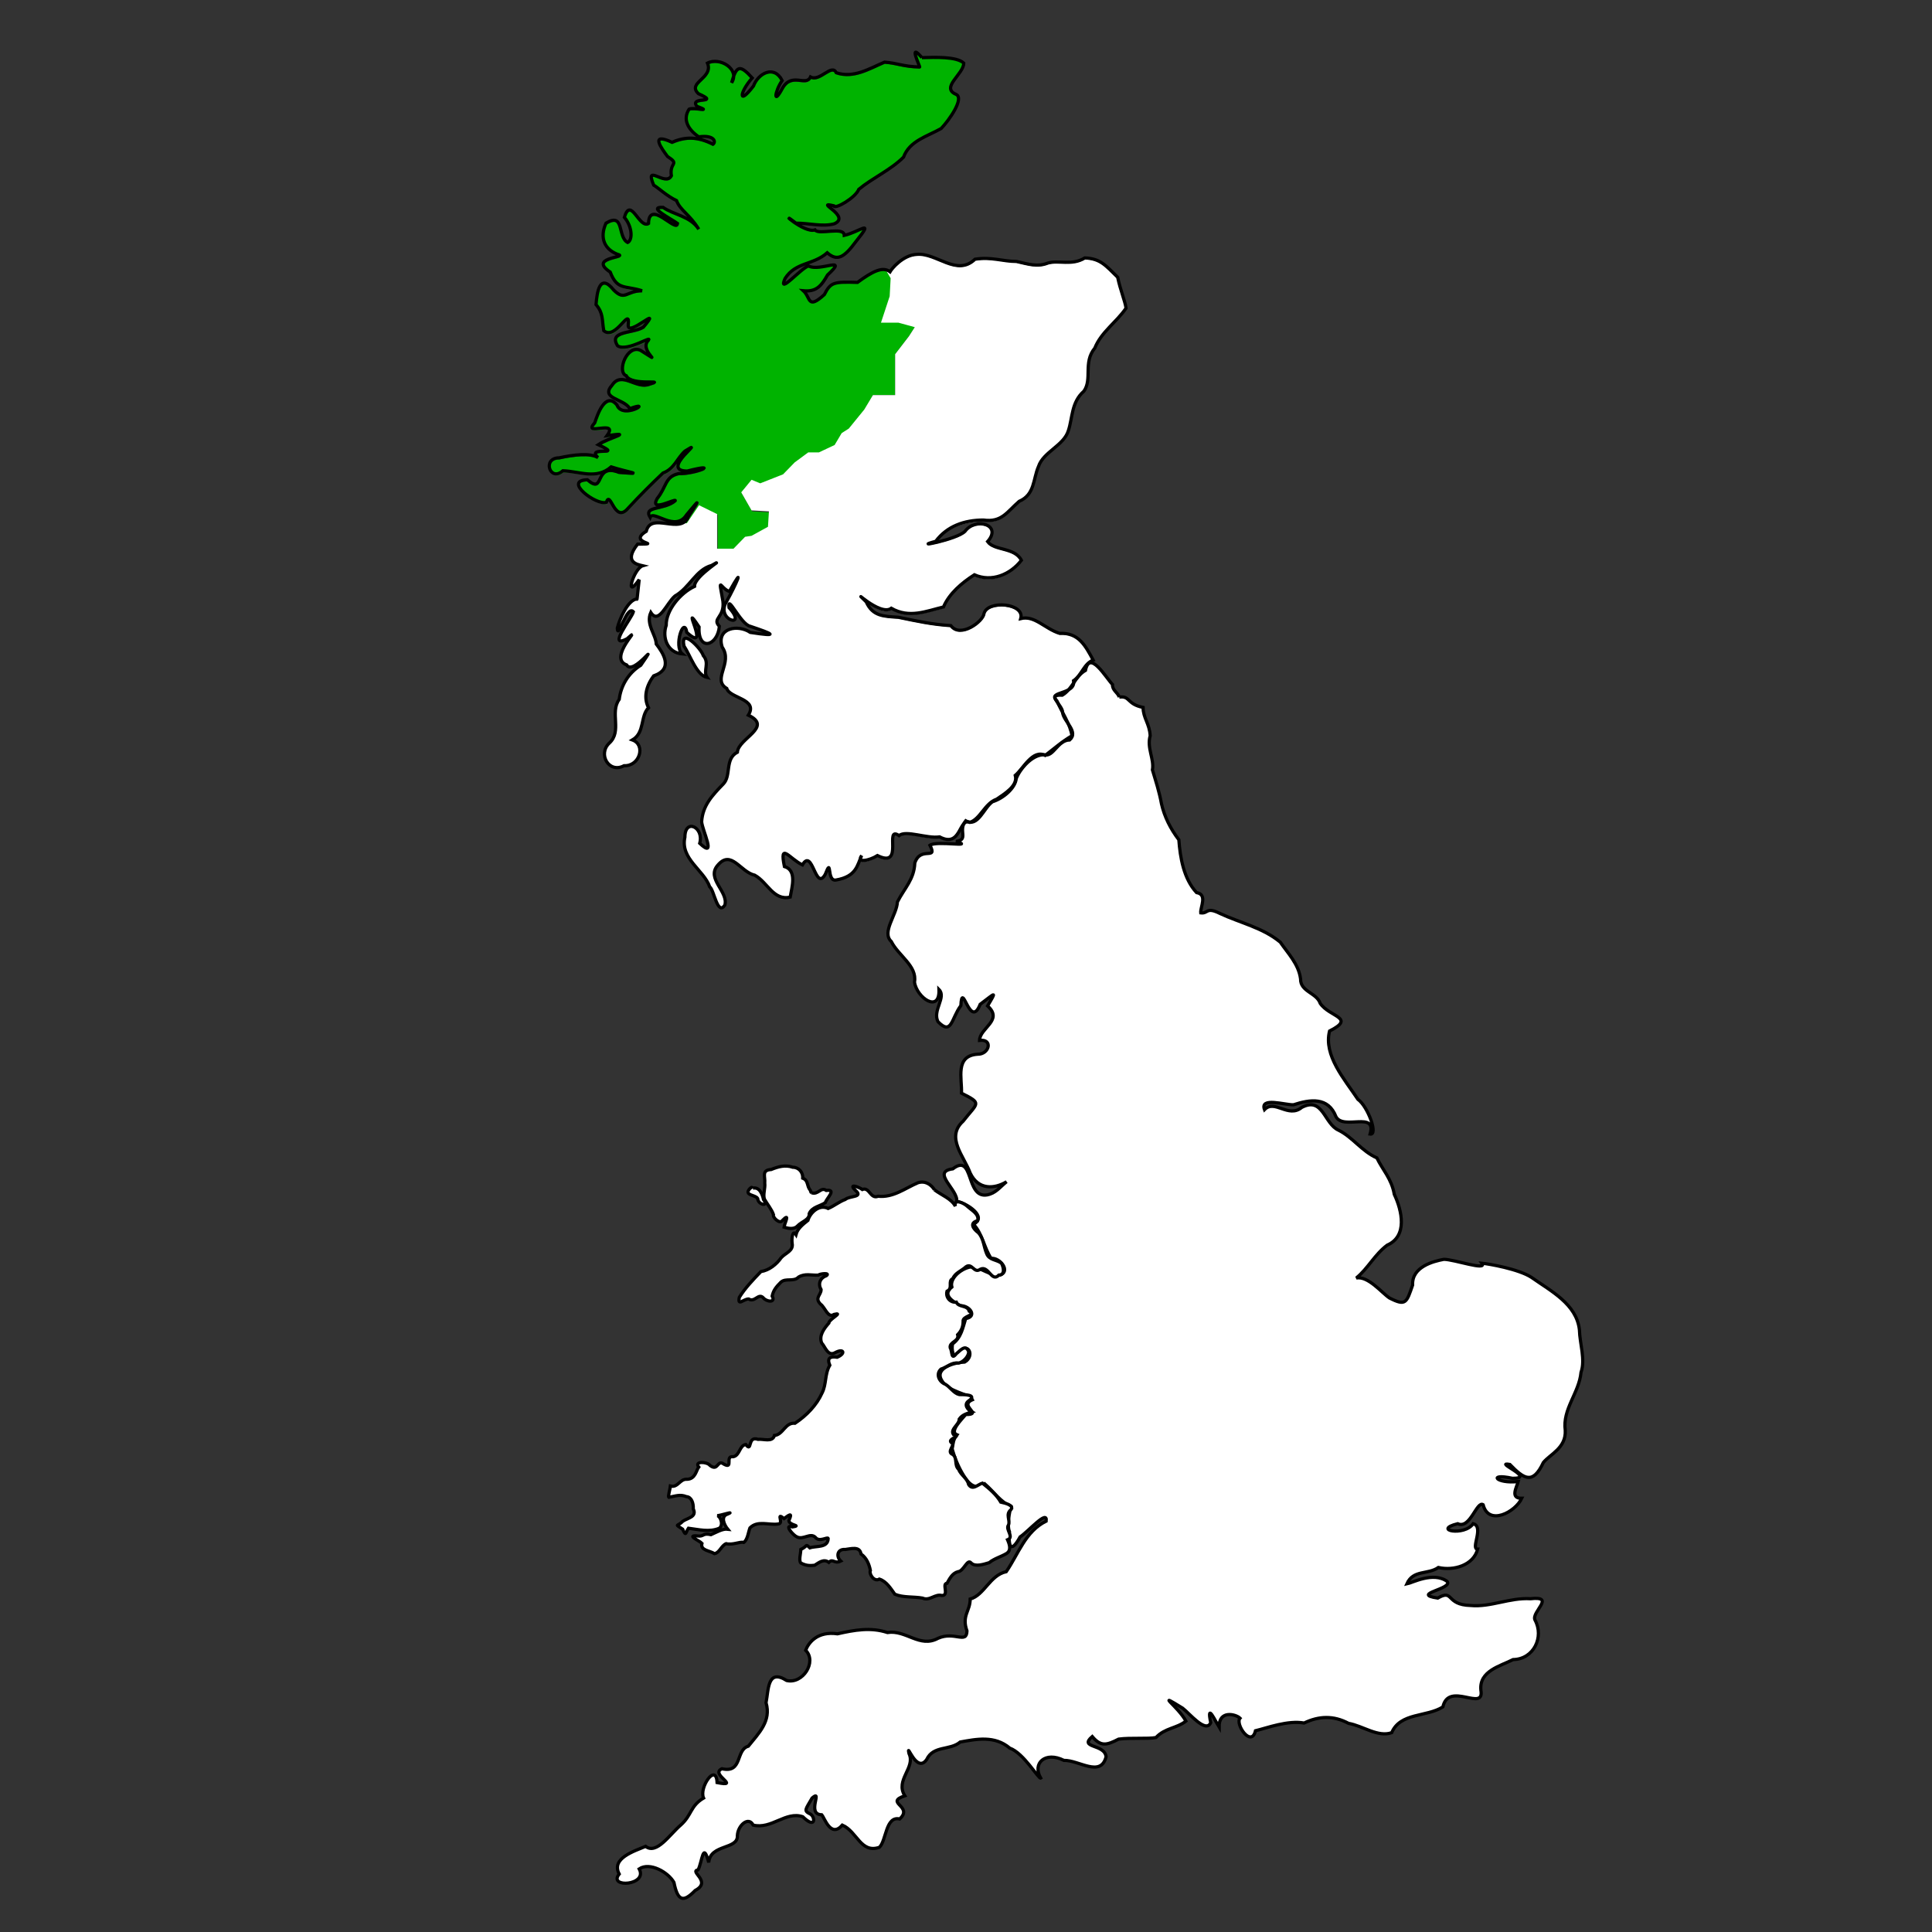 <?xml version="1.0" encoding="utf-8"?>
<svg xmlns="http://www.w3.org/2000/svg" baseProfile="tiny" overflow="visible" viewBox="0 0 600 600">
  <rect x="0" y="0" width="600" height="600" fill="#333333" stroke="none"/>
  <path d="M271.1 122.7h6.9V110l4.5-5.9 1.8-2.8-5.1-1.4h-5.4l2.7-8.2.3-5.6-1.3-2.2c-2.2-.7-5.3 1-9.1 3.8-7.4-.2-8.4-.1-10.3 3.8-5.2 4.8-4.2.9-6.5-1.2 4.2.4 5.6-1.6 7.5-4.9 6.7-6.2-2.3-.9-5.9-2.8-2.3.6-9.7 9.3-7.3 3.9 3.3-5.2 8.6-4 13.1-8 3.1 2.8 5.3 1.4 9-3.6 5.8-7.3 1.1-2.9-3.7-1.8-.1-3-7.9 0-9.1-1.7-3.4 1.3-12.2-7-5.9-2.1 4.1 0 8.2 1.2 11.9.2 5.4-2.4-6.5-7.1-.2-5.6.3 1.2 6.8-2.5 7.8-5.1 4.1-3.5 9.8-6 13.9-10 1.9-5.1 7.3-6.4 11.7-8.9 2.4-2.5 7.4-9.3 4.6-10.6-4.9-2.1 2.4-6.4 2.4-9.7-2.2-2.2-9-1.8-13-1.7-4.4-5.2-.5 2.9-.7 3.4-5.1-.1-6.9-1.2-10.9-1.5-4.7 2-9.6 5.1-15 3.3-1.4-3-5.2 3-8 1.3-1.4 3.2-5.8-1.6-8.7 3.5-3 5.6-2.4.9-.1-2.4-2.6-5.1-7.5-2.2-8.9 1.7-4.6 6.2-4.5 2.2-.4-2.5-3.3-3.7-4.6-3.8-5.7-.5 0-3.4-5-5.8-8.1-4.1 2 4.7-6.5 6-2.8 9.5 7.1 3.3-2.9.7-.5 3.9 5.3 2.1-1 .2-2.4.9-1.9 3.1-.5 6.3 3 8.6 5-.7 5.4 1.7 4.4 2.3-4.6-2.3-8.4-2.5-12.7-.6-7.1-3.4-3.3 2-1.4 4.4 4 2.6.5 1.7 1.2 6-1.9 3.5-8.4-4.1-5.5 2.9 1.5.8 4.1 3.4 7.1 4.8 1.1 3 4.2 4.4 6.9 8.9-2.6-4.2-7.9-4.5-11.1-6.8-5.1-.2 2.3 3.4 4.5 5-.3 3.1-8.9-7.7-9 0-2.9 1.8-5.5-8.5-7.5-1.9 2.4 2.8 2.8 7 1 7.8-3.2-1.7-.9-9.5-6.7-6-2.1 4.6-.5 8.4 4.2 9.9.9.8-9.5 1.1-2.9 5.3 2.1 5.8 4.5 4.2 9.9 5.8-4.9-.1-5.4 3.2-8.8-.2-4.4-5.6-5.1.7-5.5 4.5 2.3 2.6 1.8 4.5 2.4 8.1 3.7 3.3 8.3-7.9 7.6-1.8-.4 4.2 11.1-6.9 4.7.7-3.2 2-11 1.1-8 5.8 3 2.2 11.9-4 9.2-1.3-2 3.3 5.7 7.6-2.1 2.7-4.1-2-7.5 6.7-4.4 7.9 1.6 3.2 12.8.9 7.2 2.6-4.2 1.7-8.6-4.2-11.6.3-3.8 4.3 3.6 4.1 5.5 7.3 7.6-2.8-2.2 3.6-4-1.1-3.5-4.4-6.1 3.1-6.9 5.5-4.1 4.6 7.7-1.3 3.8 4 8.8-1.2.8.5-2.7 2.8 8.4 3.9-4 .2-.1 4-2.5-1.5-7.5-.9-12.1.1-5.2-.1-2.8 7.6 1.2 4 5.3.2 10.4 2.7 15-1.2 5.3 1.7 11.1 2.4 2.4 1.7-7.9-3.1-4.2 7.2-9.8 2.3-7.7.2 2.9 8.1 5.9 7 1.3-4.1 2.5 6.7 6.7 1.9 3.7-4 7.2-7.5 10.9-11 3.6-1.3 4.4-4.4 6.8-6.8 7.3-4.6-8.2 6 .7 6.2 10.5-2.7 3 .9-2.7.8-4.2.9-3.7 4.2-6.6 7.7-2.6 4.6 6-.3 5.6.7-3.7 3-10 1.5-7.8 5.2 1-2.5 7.8 4.7 11.3-.8 4.2-5 4.4-5.4.6.5-.3.9-.8 1.4-1.4 1.8h.8l3.8-5.6 5.7 2.8v10.8h5.1l3.6-3.7 2-.3 5.1-2.8.3-4.8-5.4-.3-3.2-5.6 3.2-3.9 2.7 1.1 7.1-2.8 3.6-3.7 4.2-3.1h3.3l4.9-2.3 2.2-3.7 2.2-1.4 4.8-5.9 2.5-4.8z" fill="#00B300"/>
  <g fill="#FFF">
    <path d="M218.4 203.6c-.7-2.3-7.3-8.9-6-3 2 3 3.9 9.1 7.2 9.8-1.4-2 .9-4.4-1.2-6.8z"/>
    <path d="m222.8 159.7-5.7-2.8-3.8 5.6h-.8c-3.4 2.2-10.4-2.5-11.7 2.8-6.2 3.8 5.8 3.9-2.7 4-4.4 5.6-.1 6.3 1.6 6.7-2.9.8-5.9 11.1-1.1 4.3-.1.5-.7 7-.7 6-2.8.3-5.4 6.2-6.1 9.1.3 4 2.9-7.4 5-5.1-.6 2-8.3 11.6-2 8.4 5.5-4.9-6.2 6-.1 8.1 2.1 3.6 10.7-9.1 4.4.1-4 2.6-6.2 6.5-6.7 10.6-3 4.2 1 10-3.1 13.6-3.6 3.5-.1 9.6 4.6 7 4.9.1 6.8-6.5 2.6-8 3.9-2.3 2.4-7.4 5-10-1.6-3.1-.8-6.6 1.6-9.9 6.2-2.2 2.8-7.1.8-9.9 0-2.9-3.3-6.1-1.7-9.8 2.6 3.9 5-2.9 7.5-5.1 4.6-2.6 6.5-8.2 11.4-9.5 5.6-3.3-5.5 3.1-5.3 6.5-4.6 2.1-9 7.5-8.8 12.1-1.3 3.7.3 8.6 5 8.9-2.8-2.2.5-12 1.4-6.7 7.8 7.1-2.5-11.2 3.8-1.7-.4 7.8 5.8 5.9 6.3-.2-2.4-2.5 1.7-2.7 1.1-7.8-1.5-8.2-.9-4.1 2-3 5.1-9.1 2-2-.8 3-3.8 6 6.8 8.7.7 2-.6-4.4 3.6 5.3 6.6 5.8 7.1 2.3 9.3 3.3 0 1.9-3.8-2.6-10.6-1.4-8.7 4.6 3.4 4.9-3.3 10 1.4 12.8.9 3 9.8 3.2 6.7 8.3 7.8 3.7-3.1 7.2-3.4 11.5-4 2.1-1.8 7.3-4.4 9.9-3.4 3.5-6.4 6.6-6.7 11.7.2 2.7 4.7 11.8-.6 6.7 1.4-5-4.6-7.9-4.6-1.9-1.5 6.7 5.9 10.2 7.7 15.4 1.3.9 2.4 9.1 4.7 5.7 1.2-4.2-5.8-8.2-2.2-12.4 4.2-5 7 2.1 11.5 3.1 4.1 2.2 5.8 8.1 11 6.8.5-3 2.2-8.3-1.8-9.5-1.7-7.8 1.6-2.5 5.6-.5 3.2-5.5 4 8.5 7.1 2.9 2.2-5.7.3 2.2 3.3 1.8 5.6-1 6.4-3.8 7.5-6.5.1 1.1 3.3.3 5.3-1 8.5 4.2 1.8-9.5 6.7-6.2 2.2-1.9 8.6 1 12.6.4 6.9 3.5 5.9-6.1 9.4-4.5 3.4-1.2 4.7-5.9 8.3-7.2 2.5-1.7 6.6-4.2 5.8-7.4 2.5-2.1 5.4-8.2 9.3-6.2 2.4-2 5.1-4.3 8.3-6.1-.5-3.6-3.1-7.4-4.7-10.9-3.2-2.9 6-1.7 5.2-6.2 2.6-1.8 3.2-5.3 6.1-6.4-2.4-4.4-4.5-8.6-10.4-8.3-4.6-1.4-7.8-5.8-12.1-4.6 1.4-4.7-10.2-5.7-11.4-1.6-.2 2.5-7.4 7.8-10.3 3.8-6-.4-10.5-1.4-16.3-2.6-4.6-.3-8-.4-10-4.8-5.5-5.4 4.2 4.8 7.8 2 5.6 3.1 10.8.9 16.2-.4 1.7-4.1 5.6-7.4 9.6-10 5.4 2.4 11.2-.1 14.6-4.5-2.1-4.1-8.4-2.9-10.5-5.8 4.7-5.3-3.8-7.6-7-3.2-2.5 2.6-17.1 5.3-9.1 3.1 3.5-4.7 8.9-6.5 14.8-6.6 5.7.8 7.3-2.5 11.1-5.8 4.9-2.1 4.3-6.9 6-10.8 1.5-4.6 7.8-6.5 9.3-11.2 1.3-3.8.9-8.7 4.8-12.2 2.7-3.8-.2-8.9 3.4-13.4 2.1-5 6.7-8.1 9.7-12.4-.3-2.2-1.8-5.7-2.6-9.6-3.6-3.6-5.3-5.8-10.2-6-4 2.4-8.2.6-11.5 1.6-3.3 1.3-6 .3-9.7-.5-4.4-.1-7.8-1.6-12.9-.7-5.7 5.5-12-2.2-18.1-1.5-4.4.1-7.8 4.4-8.3 5.4-.3-.3-.7-.4-1.1-.6l1.3 2.2-.3 5.6-2.7 8.2h5.4l5.1 1.4-1.8 2.8-4.3 5.6v12.7h-6.9l-2.7 4.5-4.8 5.9-2.2 1.4-2.2 3.7-4.9 2.3H251l-4.2 3.1-3.6 3.7-7.1 2.8-2.7-1.1-3.2 3.9 3.2 5.6 5.4.3-.3 4.8-5.1 2.8-2 .3-3.6 3.7h-5.1v-10.7h.1z"/>
  </g>
  <path d="M347.6 216.5c3.4-.5 2.3 2.2 7.4 3.2 0 3.3 2 5 2.2 8.8-1.1 3.8 1.3 7.2.7 10.6 1.1 3.7 2.1 6.7 2.8 10.5.9 4 2.8 7.8 5.4 11.2.4 5.5 1.5 12.1 5.5 16.4 3.5.6 1.1 4.6 1.3 6.3 2.4.3 1.6-2 6 .2 6.2 2.9 13.3 4.4 18.7 8.9 2.4 3.5 5.7 6.8 6.3 11.4-.1 4 5 4.3 6.1 7.6 2.9 4.3 11.2 4.4 2.9 8.6-1.9 7.6 4.6 14.9 8.8 21.2 3.1 2.2 6.4 11.2 3.8 10.8 2.1-7.3-8.3-1.1-10.6-5.4-2.4-6.2-8-5.4-13.2-3.7-2.6.1-10.5-2.5-9 1.5 3.2-3.3 7.4 2.8 11.6-.7 6.6-3.4 6.9 5.1 11.4 7.1 4.3 2.1 7.3 6.6 11.9 8.6 1.7 3.6 4.6 6.5 5.4 11.3 2.4 5.1 4.2 13-2.2 15.8-3.9 2.9-6 7.3-9.6 10.2 3.7-.7 7.9 4.6 10.3 6.2 5.1 2.6 5.3 1.5 7.2-4-.3-5.7 6.5-7.4 9.7-8 3.2 0 13.6 3.7 11.8 1.2 2.1.2 11.4 1.8 15.4 4.4 6.1 4.3 14 8.3 14.9 16.3.1 4.3 1.9 9.2.5 13.2-.6 6.4-5.8 11.4-4.9 18 .3 5.5-4.7 7.4-6.8 10-3.3 7-6 5.1-10.4.6-5.4-1 8.4 4.4.8 4.3-7.8-1.7-5.1 1.8 1.8 1-.5 1.8-2.6 5.3 1.1 5.2-2 4.3-10.3 8.7-12 2-2-1.3-4 7.7-7.9 5.9-8 2 2.1 4 4.8 0 3.5.9-.9 7.9 1.4 7.9-1.3 5-7.4 6.8-12.2 5.7-3.3 2.3-7.8.6-9.8 5.1 1.6-.3 8.2-3.9 12.5-.8 2 2.4-11.5 3.9-2.9 5.2 5.1-2.9 2.3 2.1 10.2 2.3 6.2.6 12.2-2.5 18.6-2.1 8-.9.2 4.1 1.4 6.6 2.9 5.3-.4 12.2-6.8 12.3-3.9 2-10.6 3.5-10 9.5 1.2 6.9-10-2.9-11.8 5.2-5.1 3.2-13.2 1.7-15.9 8-4.3 1.5-8.9-2.1-13.4-2.9-4.7-2.5-9.2-2.3-13.8-.1-5.1-.9-11.4 1.5-15.1 2.4-1.3 5.4-6.4-2.1-4.8-3.9-1.2-1.2-6.6-2.7-6.5 2.8-1-1.6-4-8.1-2.6-1.4-1.5 3.4-6.5-2.8-8.7-4.5-8.9-5.5-1.5-.6 1 4-2.9 2.3-6.5 2.1-9.3 5.1-2.4.5-7.9 0-11.6.5-3.7 1.9-5.5 2.4-8.2-.8-4.3 3.7 3.9 2.2 4.3 6.3-1.7 6.5-8.4 1-13.1 1.1-5.8-2.9-9.9.9-7.2 5.5-.6.4-5.3-7.8-9.6-9.3-4.7-4-10.4-2.8-15.4-1.9-3.2 2.7-8.3 1-10.4 5.4-3.2 4.7-6.4-5.9-5.5-1.8 2.1 4.4-4.4 8.2-1.3 13.1-6.5 2.2 2.8 3.2-1.6 7.2-4.4-1-4.1 6.7-6.3 8.8-5.8 2-6.9-4.9-11.5-6.9-3.6 4.1-5.5-2.2-6.4-3.2-4.9-.1.5-8.2-3-5.2-2.1 3.7-2.7 3.9-.5 5 1.5.9 1.7 4.8-2.4.8-5.3-1.8-9.7 4-15.4 2.6-1.4-2.8-4.7 0-4.9 3.2.3 4.5-8.4 2.6-8.9 8.4-1.8-6.8-2-.2-3.3 2.3-2.9.5 4.4 3.6-.9 6.4-3.6 3.7-5.4 3.5-6.6-2.5-1.8-3.2-7.5-6.4-10.8-4.2 2.8 5.2-9.8 6-6.2 1.6-2.6-4.9 4.7-7.1 8.2-8.6 3.4 2.7 7.5-3.7 10.9-6.6 3.5-3.1 2.9-5.9 7.1-8.4-1.5-3.2 3.9-11.1 4.2-4.8 7.6 1.5-2.4-2.6 1.5-4.3 6.5 1.5 4.2-5.9 8.2-7 3.2-4 7.2-7.8 5.5-13.5.8-4 .4-10.7 6.4-6.9 5 1.2 9.5-5.8 5.9-9.4.9-2.3 3.6-6 9.9-5.1 5.3-1.2 10.3-2.1 15.5-.4 5.8-.9 10 4.9 15.7 1.8 5.1-2.3 8.9 1.9 9-2.3-1.7-4.8 1-6.1 1-9.9 4.4-1.2 6.1-7.4 11.2-8.5 3.8-5.5 5.9-12.5 12.4-15.7.5-3.8-5.5 3.2-8.1 4.9-3.3 6-3.6 1.8-3.3-1.6-1-2.3.5-8.6.6-7.8-3.5-1.5-5.3-4.5-8.3-7.1-2.9 2-4.8.2-6.5-2.5s-2.9-5.8-3.6-8.3c.4-2.2.3-2.8 1.5-4.4-2.5-1 1.5-4.8 2.7-6.3 5.6 0-2.3-2.7 2.1-4.6-.9-1.9-7.6-2.3-9.6-6.1-2.2-3.9 4.3-5.5 7.2-5.6 3.3-1.9 1-6.6-1.9-2.9-1.6 3-2.4-1.5-1.8-2.8 2.6-1.9 3.1-4.9 4-7.8 3.7-.6 1.3-4.1-1.7-4-2-1.2-5.8-3.2-2.6-5.8-.8-3 3.6-6.3 6.6-6.3 2.7.5 5.8 3 8.3 2.6 3.5-1.1.1-5.5-2.7-5.2-2.2-3.3-2.7-7.7-5.5-10.6 4.6-2.3-2.3-6.7-5.2-7.1.6-3.5-8.1-9.2-1.2-10.1 6.6-5.1 3.9 9.2 10.6 8.1 2.7-.5 3.9-2.3 6.1-4.1-3.8 2.3-8.8 2.6-11.3-2.7-1.9-5.2-7.7-11.1-2.2-16.1 4.5-5.8 6.1-5.4-.5-8.7.2-4.6-2.1-11.6 5-12.1 3.6.1 4.9-4.8.6-4.3.1-3.9 7.5-6.2 2.5-10.7 2.9-4.9 2.5-4.1-2.3-.5-3.2 8.1-5.6-7.8-6 .4-3 4-2.8 9.4-7.1 5-1.8-3.5 2.7-7.6.3-10 .3 7.5-6.9 2.6-7.6-2.3.9-5-5-8.2-7.2-12.6-3.1-2.9 1.7-8.2 1.9-12.3 2.2-4.3 5.2-7 5.4-12.1 1.8-5.4 7.2-.6 4.7-5.5 2.1-1.5 14.2.8 8.1-1.2 4.1-.5.5-3.3 3-6.4 3.8 2.2 5.6-4 8.3-5.9 3.3-1 7.1-4.2 7.4-7.2 1.1-2.9 4.9-7.5 8.7-7.4 2.9.8 4.1-4.5 7.9-4.6 2.9-2.6-1.9-5.7-2.2-8.5.1-2.3-5.3-5.7-.1-5.4 3.1-1.8 4-5.9 7.2-7.7 1.3-6.5 6.3 2.2 8.4 4.4-.1 1.8 1.6 2.4 2.1 3.9" fill="#FFF" stroke="#000"/>
  <path d="M286.3 17.9c4-.1 10.8-.4 13 1.7 0 3.4-7.3 7.6-2.4 9.7 2.7 1.2-2.2 8.1-4.6 10.6-4.4 2.5-9.8 3.8-11.7 8.9-4 4-9.7 6.5-13.9 10-1 2.6-7.5 6.4-7.8 5.1-6.3-1.5 5.6 3.2.2 5.6-3.6 1-7.7-.2-11.9-.2-6.3-4.9 2.5 3.3 5.9 2.1 1.2 1.7 9-1.2 9.1 1.7 4.8-1.1 9.5-5.4 3.7 1.8-3.7 5-5.8 6.4-9 3.6-4.4 3.9-9.8 2.8-13.1 8-2.4 5.4 5-3.3 7.3-3.9 3.6 1.9 12.6-3.4 5.9 2.8-1.9 3.3-3.4 5.3-7.5 4.9 2.3 2.1 1.2 6 6.5 1.2 2-3.9 2.9-4 10.3-3.8 4.5-3.3 7.8-5.1 10.1-3.3.5-.9 4-5.2 8.3-5.4 6.1-.6 12.4 7 18.1 1.5 5.1-.8 8.6.7 12.9.7 3.6.8 6.4 1.8 9.7.5 3.3-1 7.5.9 11.5-1.6 4.9.2 6.5 2.4 10.2 6 .8 3.9 2.3 7.4 2.6 9.6-3 4.4-7.7 7.4-9.7 12.4-3.7 4.5-.7 9.6-3.4 13.4-3.9 3.4-3.5 8.3-4.8 12.2-1.4 4.7-7.8 6.6-9.3 11.2-1.7 3.9-1.1 8.7-6 10.8-3.8 3.3-5.4 6.6-11.1 5.8-5.9 0-11.3 1.9-14.8 6.6-8 2.2 6.6-.5 9.1-3.1 3.2-4.4 11.7-2.1 7 3.2 2.1 2.9 8.4 1.7 10.5 5.8-3.4 4.4-9.2 6.9-14.6 4.5-3.9 2.5-7.8 5.8-9.6 10-5.4 1.3-10.6 3.6-16.2.4-3.6 2.7-13.3-7.4-7.8-2 2 4.5 5.4 4.5 10 4.8 5.8 1.2 10.3 2.2 16.3 2.6 2.9 4 10.1-1.3 10.3-3.8 1.2-4.2 12.7-3.2 11.4 1.6 4.3-1.1 7.5 3.2 12.1 4.6 5.9-.3 8 3.9 10.4 8.3-2.9 1.1-3.5 4.6-6.1 6.4.8 4.4-8.4 3.2-5.2 6.2 1.5 3.5 4.2 7.3 4.7 10.9-3.1 1.8-5.8 4.2-8.3 6.1-3.9-2-6.8 4.1-9.3 6.2.9 3.2-3.3 5.7-5.8 7.4-3.7 1.3-5 6.1-8.3 7.2-3.5-1.6-2.6 8.1-9.4 4.5-4 .6-10.4-2.2-12.6-.4-4.8-3.3 1.8 10.4-6.7 6.2-2.5 1.6-6.7 2.4-4.9 0-1.4 3-1.6 6.5-8 7.6-3 .5-1.1-7.5-3.3-1.8-3.1 5.6-3.9-8.4-7.1-2.9-4-1.9-7.2-7.3-5.6.5 4 1.2 2.3 6.5 1.8 9.5-5.2 1.2-7-4.6-11-6.8-4.5-1-7.3-8.1-11.5-3.1-3.7 4.2 3.4 8.2 2.2 12.4-2.3 3.4-3.3-4.7-4.7-5.7-1.8-5.2-9.2-8.7-7.7-15.4 0-6 6-3.1 4.6 1.9 5.4 5.1.8-4 .6-6.7.3-5 3.3-8.2 6.7-11.7 2.6-2.6.4-7.8 4.4-9.9.3-4.3 11.2-7.8 3.4-11.5 3.2-5.1-5.8-5.2-6.7-8.3-4.7-2.8 2-7.9-1.4-12.8-2-6 4.9-7.2 8.7-4.6 9.2 1.4 7.1.5 0-1.9-3-.6-7.2-10.3-6.6-5.8 6.1 6.7-4.5 4-.7-2 2.8-5 5.9-12.1.8-3-2.9-1.1-3.5-5.3-2 3 .6 5.1-3.5 5.3-1.1 7.8-.5 6.1-6.7 8-6.3.2-6.3-9.5 4 8.8-3.8 1.7-.9-5.3-4.2 4.4-1.4 6.7-4.7-.4-6.3-5.2-5-8.9-.1-4.6 4.3-10 8.8-12.1-.2-3.3 10.9-9.7 5.3-6.5-4.9 1.3-6.8 6.9-11.4 9.5-2.6 2.2-5 9-7.5 5.1-1.6 3.7 1.6 6.9 1.7 9.8 2.1 2.8 5.5 7.7-.8 9.9-2.4 3.2-3.2 6.8-1.6 9.9-2.6 2.6-1.1 7.7-5 10 4.2 1.5 2.3 8.2-2.6 8-4.7 2.5-8.2-3.6-4.6-7 4.1-3.7.1-9.5 3.1-13.6.5-4.1 2.7-8.1 6.7-10.6 6.3-9.2-2.3 3.5-4.4-.1-6.1-2.2 5.6-13 .1-8.1-6.3 3.2 1.5-6.4 2-8.4-2.1-2.3-4.8 9-5 5.1.7-2.9 3.3-8.8 6.1-9.1 0 1 .6-5.5.7-6-4.7 6.8-1.7-3.5 1.1-4.3-1.7-.4-6-1.1-1.6-6.7 8.5-.1-3.5-.2 2.7-4 1.5-6.2 10.8 1.3 13.1-4.6 3.8-5.9 3.5-5.4-.6-.5-3.5 5.5-10.3-1.7-11.3.8-2.2-3.7 4.2-2.2 7.8-5.2.3-.9-8.2 3.9-5.6-.7 2.9-3.5 2.4-6.8 6.6-7.7 5.7.1 13.2-3.5 2.7-.8-8.9-.1 6.6-10.8-.7-6.2-2.5 2.3-3.3 5.5-6.8 6.8-3.7 3.5-7.2 7-10.9 11-4.2 4.9-5.4-5.9-6.7-1.9-3 1.1-13.6-6.8-5.9-7 5.6 4.9 1.9-5.4 9.8-2.3 8.7.7 2.9 0-2.4-1.7-4.6 4-9.7 1.4-15 1.2-4 3.6-6.5-4-1.2-4 4.6-1 9.6-1.6 12.1-.1-3.9-3.8 8.5-.1.1-4 3.4-2.3 11.4-4 2.7-2.8 3.9-5.3-7.9.5-3.8-4 .8-2.4 3.3-9.9 6.9-5.5 1.8 4.7 11.6-1.7 4 1.1-1.9-3.2-9.3-3-5.5-7.3 3-4.5 7.4 1.4 11.6-.3 5.6-1.6-5.6.7-7.2-2.6-3.1-1.2.3-9.9 4.4-7.9 7.8 4.9 0 .6 2.1-2.7 2.7-2.8-6.1 3.4-9.2 1.3-3-4.7 4.8-3.8 8-5.8 6.4-7.6-5.1 3.5-4.7-.7.7-6.1-3.9 5-7.6 1.8-.6-3.5-.1-5.4-2.4-8.1.3-3.8 1.1-10 5.5-4.5 3.5 3.5 3.9.2 8.8.2-5.4-1.7-7.7-.1-9.9-5.8-6.5-4.3 3.8-4.5 2.9-5.3-4.7-1.5-6.3-5.3-4.2-9.9 5.8-3.5 3.5 4.3 6.7 6 1.7-.8 1.4-5-1-7.8 2-6.7 4.6 3.7 7.5 1.9.2-7.7 8.7 3.1 9 0-2.2-1.6-9.5-5.2-4.5-5 3.2 2.3 8.5 2.7 11.1 6.8-2.7-4.5-5.8-5.9-6.9-8.9-3-1.4-5.7-4-7.1-4.8-2.9-7 3.6.6 5.5-2.9-.7-4.3 2.8-3.4-1.2-6-1.8-2.4-5.7-7.7 1.4-4.4 4.3-1.9 8.1-1.7 12.7.6 1-.6.6-3-4.4-2.3-3.5-2.4-5-5.5-3-8.6 1.4-.7 7.6 1.1 2.4-.9-2.5-3.2 7.6-.7.5-3.9-3.7-3.5 4.8-4.8 2.8-9.5 3.8-2 10.2 1.9 7.5 6.1 1.5-5.3 2.5-5.8 6.4-1.5-4.1 4.7-4.3 8.7.4 2.5 1.4-3.8 6.3-6.7 8.9-1.7-2.3 3.3-2.9 8 .1 2.4 2.9-5.1 7.3-.4 8.7-3.5 2.9 1.6 6.6-4.3 8-1.3 5.4 1.8 10.3-1.3 15-3.3 4 .3 5.8 1.4 10.9 1.5.2 0-3.7-8 .7-2.9m-66.7 192.5c-3.3-.7-5.2-6.8-7.2-9.8-1.2-5.9 5.3.7 6 3 2.1 2.4-.2 4.8 1.2 6.8z" fill="none" stroke="#000"/>
  <path d="M252 370.4c2.1.8 2.9-1.9 4.6-.7 3.3-.4.2 2.3-.3 3.8-1.6 1.1-4.1 1.3-5 3.4.2 1.9-2.4 2.5-3.6 3.8-1.3 1.4-3.5.6-4.2.4.2-1.4 2-4.6-.5-2.1-.7 1.3-3.1-.8-2.8-1.8-.6-1.7-1.9-3.2-2.8-4.8-.5-1.5.3-3.3.1-5 .2-2-1.1-4 2-4.2 2.2-.9 4.4-1.5 6.7-.7 1.9 0 3.2 1.6 3.1 3.4 1.8.7 1.2 2.4 2.3 3.7.2.3.1.6.4.8m38.2-.9c2.2 1.7 5.2 2.7 6.5 5.1-.6-2.5 2.7-1 3.8.1 1.3 1.2 3.7 2.4 3.1 4.4-2.7.7-1.3 2.6.2 3.7 1.7 1.8 1.7 4.4 2.6 6.5.8 2.1 3 1.8 4.6 3 .6 1.1 1.3 3.6-.8 3.7-2.3 2.4-3.2-3.2-5.8-1.8-1.9 1.4-2.5-2.1-4.4-.8-1.4 1.3-3.4 1.9-4.1 3.7-1.7.7.2 3-1.8 3.9-.5 1.8.9 3.6 2.9 3.4.7 1.7 3.4.8 4 2.8 2.3 1.4-2.2 1.4-1.9 3.2 0 1.7-.6 3-1.7 4.1.6 2.1-2.7 2.2-2.3 4.1.7 1.1.2 4 1.9 1.8 1.2-.9 2.8-3.1 3.8-.7.2 1.4-1.7 3.4-3.1 3.6-2.2-.3-3.6 1.3-5.5 1.9-1.7 1.6-.5 4 1.4 4.7 1.5.9 2.6 2.8 4.3 3.2 1.5 0 5.7 0 3 1.9-1.8 1.2-.3 2.9.9 3.5-1.5.5-2.9.8-3.9 2.2 0 1.8-2.9 3.1-1.8 4.8 2.9.5-2 1.3-.7 2.5 1.6.6-1.7 2.9.5 3.7 1.5 1.2.4 3.3 1.8 4.6.7 1.8 2.7 2.8 3.1 4.7 1.2 2 2.9 0 4.3-.4 2.1 1.7 4.3 3.5 5.7 5.9 1.4.3 4.3 1 3.1 2.4-1.7 1.4-.1 3.2-.7 4.7-1.1 1.4 1.9 3.7-.3 4.6.6 1.4 1.3 3.3-.4 4.3-1.7 1-3.7 1.5-5.3 2.8-1.7.5-4.3 1.4-5.6.1-1.2-1.5-2.3 2.6-4.1 2.7-1.8.5-2.6 2.2-3.4 3.6-1.7.1.8 3.8-1.6 3.8-2.1-.6-3.8 1.8-6 .8-2.8-.5-6-.1-8.6-1.2-1.3-1.8-2.6-4-4.8-4.7-1.6 1-3.3-1.6-2.8-2.7-.4-2-1.2-3.9-2.9-5.1-.4-2.5-3.1-1.6-4.9-1.4-2.5-.2-2.9 2.2-1.4 3.6-2 1-2.4-.9-3.7.4-1.6-1.2-3.1.1-4.4.9-1.2.1-2.4.3-4.3-.7-.7-.8 0-3 0-4.2 2.3-1.1 1.3-1.9 2.8-.5 2-.7 5.6.1 5.7-2.9-.1-.7-2.8 1.3-4-.4-1.6-1.5-3.7.9-5.7-.1-1.2-.5-4.2-4-1.4-3.1 3.1-.5-1.1-.4-1.1-2 1.3-2.8-.1-1.6-1.5-.6-2.8-2.2.2 1.6-1.9 1.7-2.9.4-6.3-1.2-8.7 1.2-.5 1.3-.7 3.6-1.9 4.5-1.3-.3-3.4.9-5.5.4-1.5.6-2 2.8-3.6 3.1-1.6-1-4.5-1-3.9-3.2-.7-.8-5.1-2.6-1.4-2.3 2.1.3 1.5-1 4.2-.4 1.6-.7 3.6-1.9 5.2-1.7-1-1.2-2.4-4 0-4.7 2.5-1.1-2.3.5-3.3.5 1 .1 2.1 2.8.7 3.9-3.1 1.3-6.4.4-9.6 0-.9 1.3-.7 2.8-1.8.3-2.7-1.8-1.6-.7.1-2.5 1.5-1 4.4-1.3 3.2-3.8.1-1.9-.6-3.7-2.1-3.8-2-.8-3.3-.2-5.5.2-.3-.3.4-2.5.5-3.5 2.4.6 2.9-2.3 5.2-2.1 2.6-.1 2.8-2.8 3.6-3.8-1.5-1.9 2.6-1.7 3.5-.5 2.6 2 2.2-2 4.3-.4 3.1 1.7.2-2.7 2.9-2.3 2.1-.4 1.9-3.5 3.9-3.8 2.1 2.7.4-2.8 3.8-1.6 1.7-.2 4.5 1 5.1-1.2 2.8-.3 3.3-4.1 6.4-3.8 3.6-2.4 6.7-5.6 8.4-9.4 1.4-2.7.8-5.9 2.4-8.6-1-2.4.3-2.8 2.3-2.5 2.8-1.2 2-2.9-.7-1.4-2.2 1.2-3-1.8-4.1-3-1-2.3.8-4.6 2.2-6.2 0-1.2 4.8-3.5 1.6-2.7-1.9 1.3-2.8-2.3-4.2-3.2-1.9-2 .2-2.8.2-4.5-1-1.7-.4-3.6 1.6-4.3 1.4-1-1.9-.7-2.5-.2-2.1.1-4.1-.6-6.1.6-1.5 1.6-4 .2-5.5 1.6-1.5 1.5-2.3 2.5-2.7 4.3 1.2 2.2-1.8 1.8-2.8.5-1.5-1.5-2.6 1.6-4.5.4-1.6 0-3.5 2.4-2.9-.5 1.8-2.9 4.3-5.5 6.7-8 2.6-.4 4.9-2.3 6.3-4.3 1.3-1.5 3.9-2.1 3.4-4.5-.2-1.7.2-4.3 1.2-2.7.5-1.9 2.2-3.2 3.7-4.4.7-2.4 3.5-5.1 6.3-3.7 1.9-.8 3.4-2.1 5.3-2.8 1.4-1.2 5.7-.6 3.2-2.8-2.5-2.4 1.2-1 2.1-.3 2.2-.9 2.5 3.1 4.9 2.1 4.7.5 8.4-2.5 12.4-4.2 2.3-.7 4.1.6 5.1 2.2m-56.4-.5c2.1-.5 3 2 3.3 3.5 1.8 2.4-1.7 1.7-1.8-.3-.7-1.2-4.3-.9-2.5-3 .4-.3.5-.7 1-.2" fill="#FFF" stroke="#000"/>
</svg>